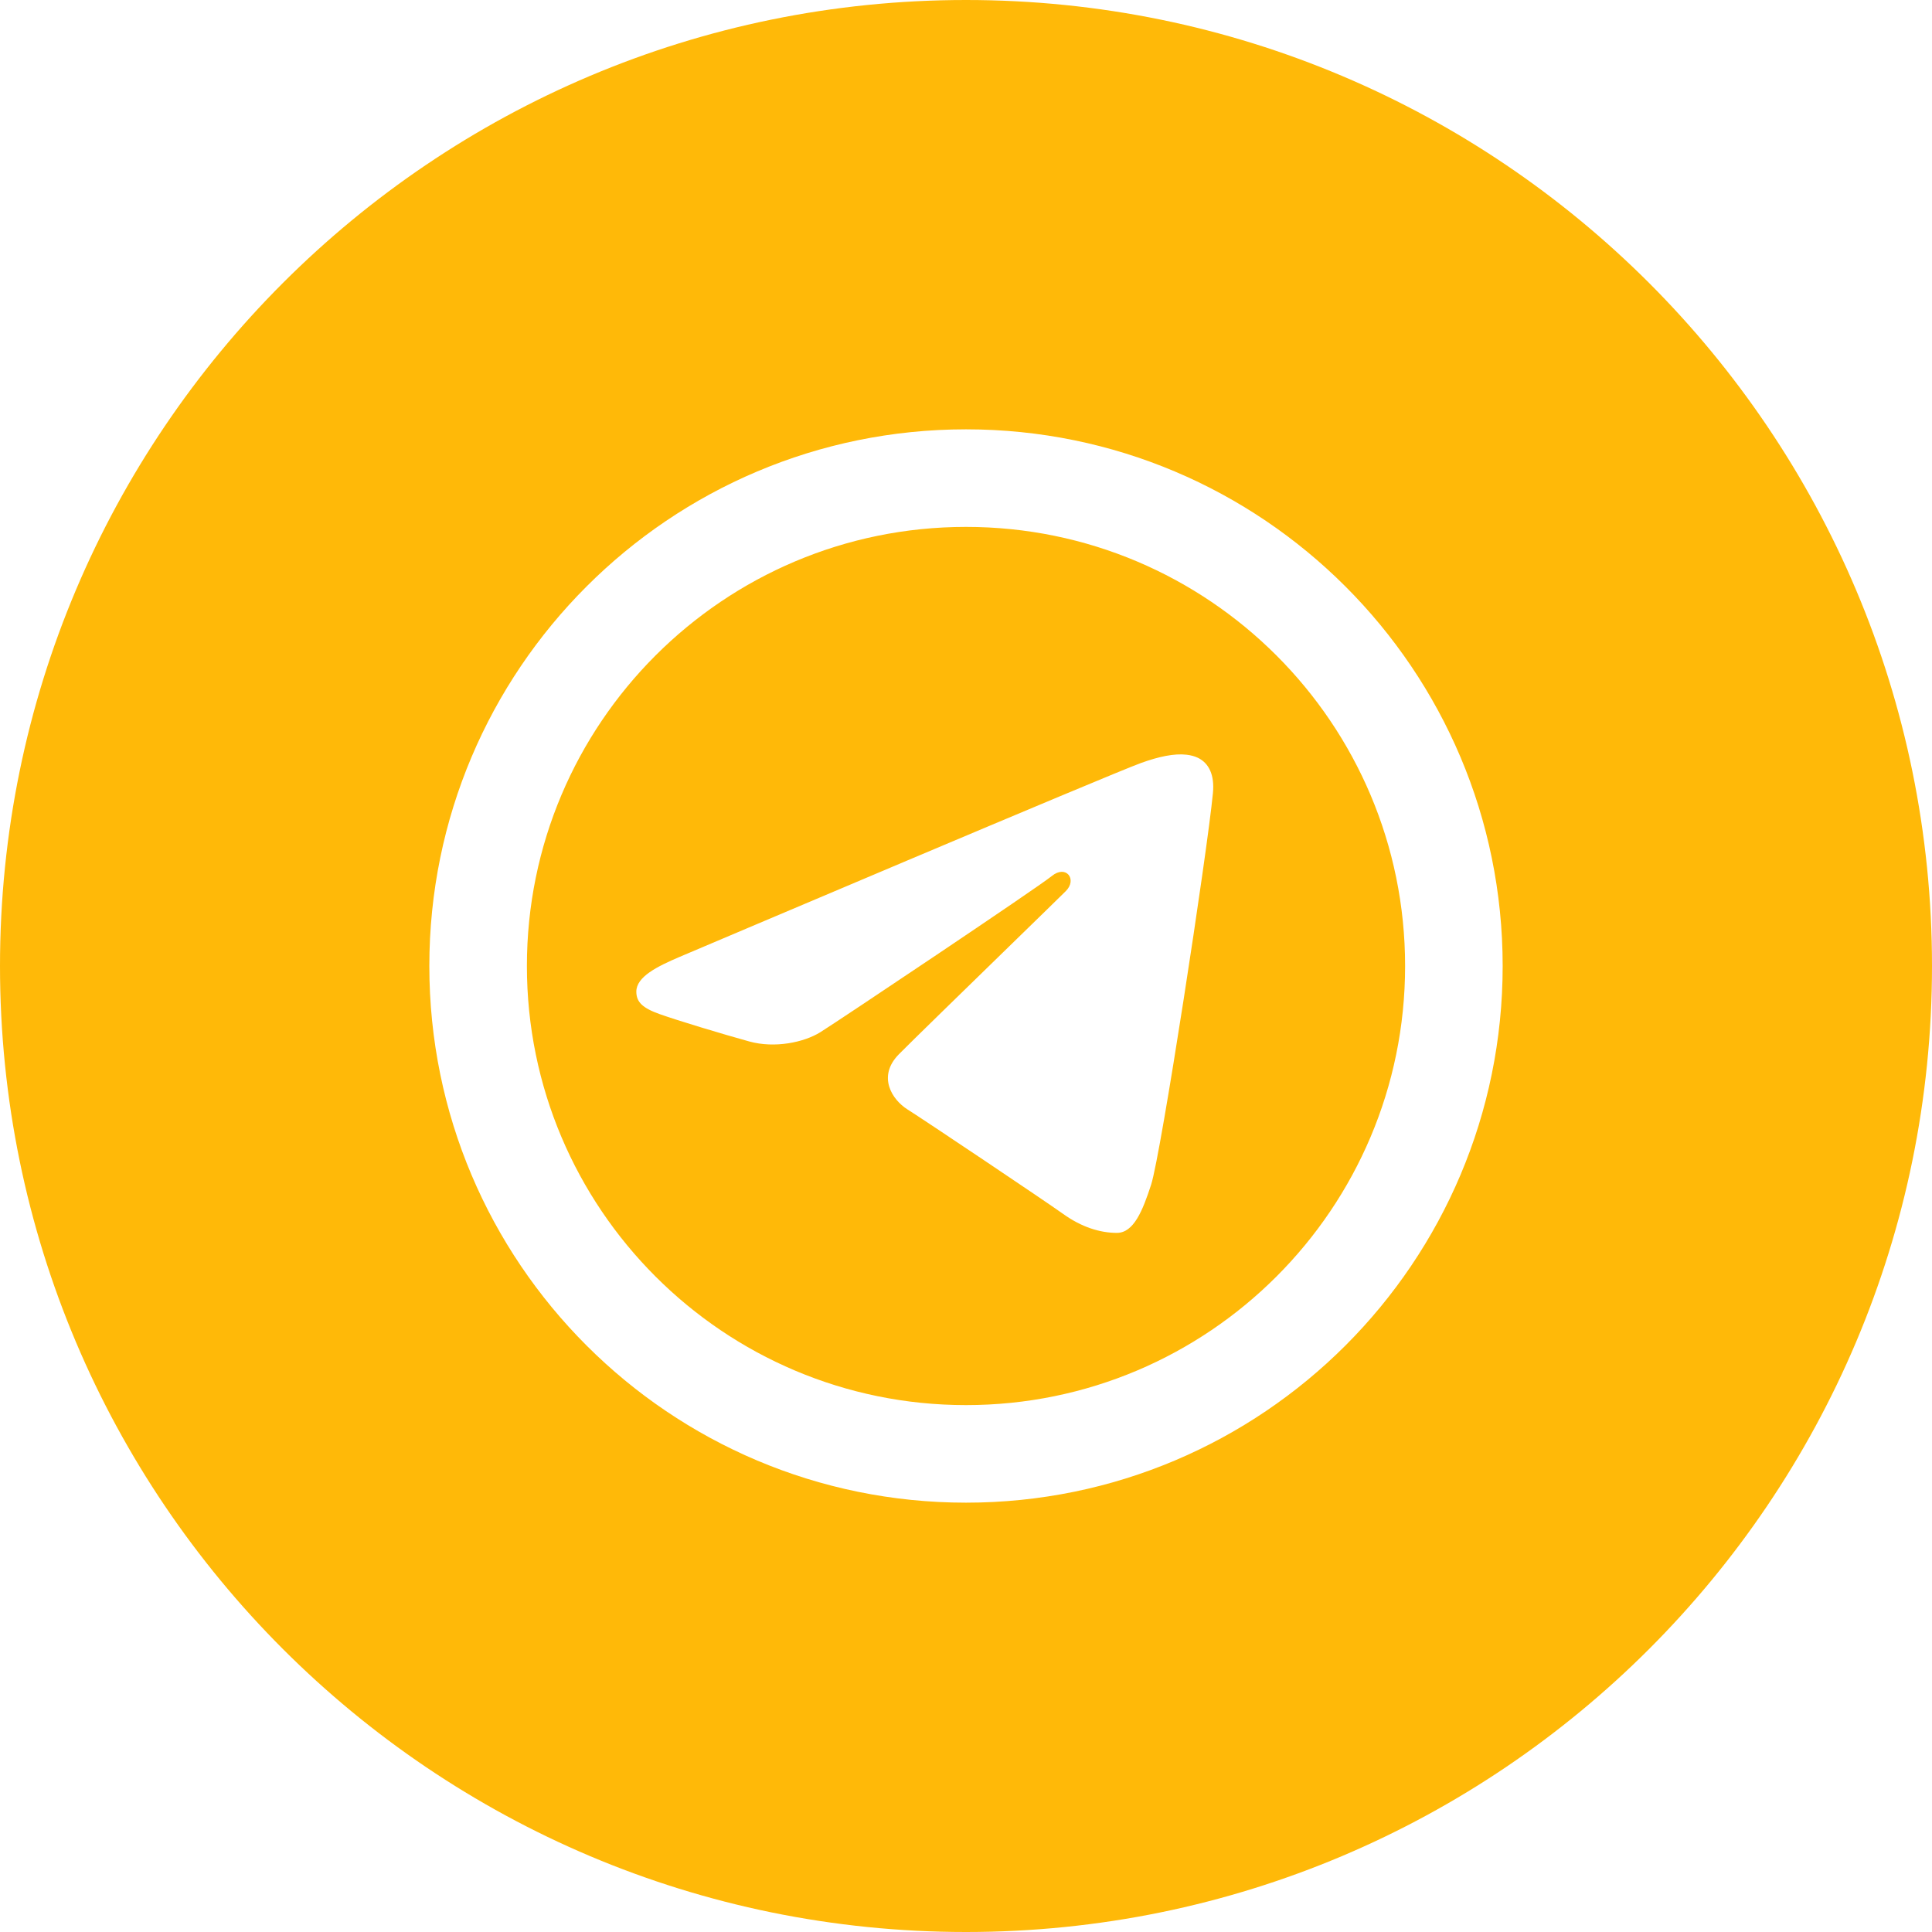 <svg xmlns="http://www.w3.org/2000/svg" width="36" height="36" viewBox="0 0 36 36" fill="none">
  <path fill-rule="evenodd" clip-rule="evenodd" d="M18 36C27.941 36 36 27.941 36 18C36 8.059 27.941 0 18 0C8.059 0 0 8.059 0 18C0 27.941 8.059 36 18 36ZM8 18C8 12.477 12.477 8 18 8C23.523 8 28 12.477 28 18C28 23.523 23.523 28 18 28C12.477 28 8 23.523 8 18ZM26.182 18C26.182 13.481 22.519 9.818 18 9.818C13.481 9.818 9.818 13.481 9.818 18C9.818 22.519 13.481 26.182 18 26.182C22.519 26.182 26.182 22.519 26.182 18ZM21.264 14.216C21.589 14.099 21.879 14.036 22.11 14.063C22.186 14.072 22.257 14.09 22.32 14.12C22.528 14.22 22.634 14.443 22.601 14.779C22.495 15.887 21.633 21.512 21.449 22.076C21.292 22.558 21.126 22.973 20.811 22.973C20.495 22.973 20.151 22.864 19.812 22.621C19.472 22.378 17.218 20.866 16.904 20.669C16.63 20.495 16.339 20.063 16.748 19.646C16.954 19.436 17.988 18.43 18.811 17.628C19.336 17.117 19.775 16.689 19.86 16.604C20.078 16.386 19.865 16.106 19.598 16.324C19.331 16.542 15.607 19.034 15.285 19.234C14.981 19.423 14.438 19.538 13.961 19.406C13.465 19.269 12.626 19.016 12.293 18.897C11.973 18.783 11.857 18.672 11.857 18.477C11.858 18.199 12.25 18.007 12.664 17.83C13.102 17.645 20.672 14.43 21.264 14.216Z" fill="#FFB908"/>
</svg>